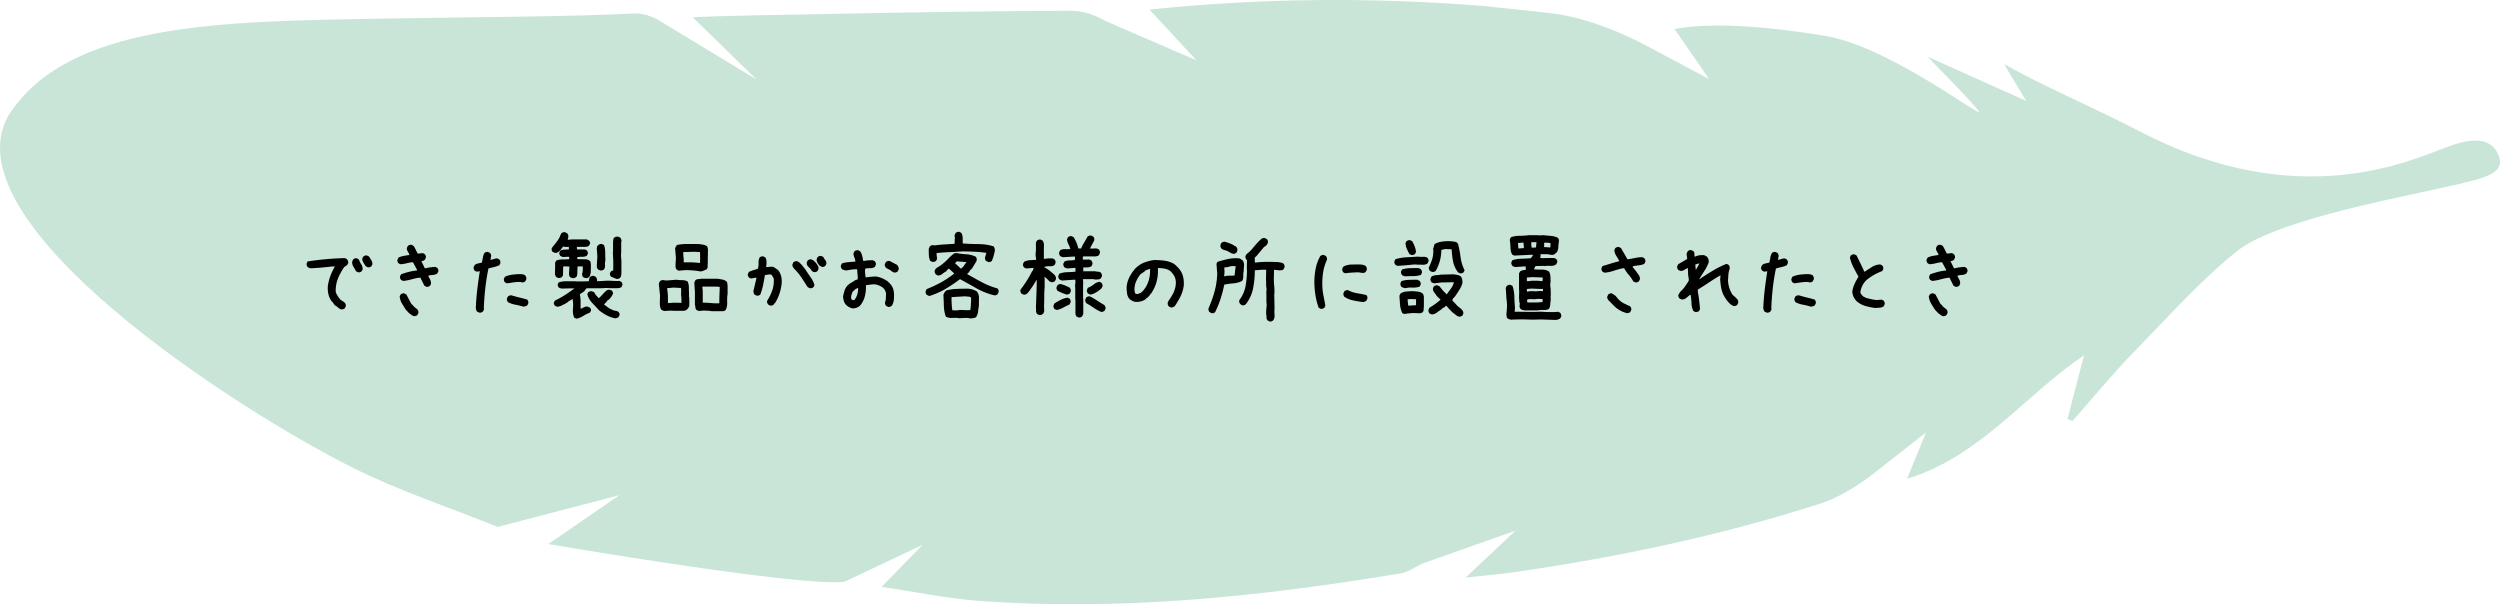 <svg xmlns="http://www.w3.org/2000/svg" id="_レイヤー_2" data-name="レイヤー 2" viewBox="0 0 437 105.63"><defs><style>.cls-2{stroke-width:0}</style></defs><g id="_レイヤー_2-2" data-name="レイヤー 2"><path fill="#a3d3be" stroke-width="0" d="M391.01 43.905c-6.334 5.08-11.945 11.423-17.72 17.328-3.863 3.949-7.377 8.239-11.047 12.376l-.851-.367 2.905-11.142c-10.261 6.885-18.117 17.681-30.948 21.591l3.314-8.096-9.88 7.746c-2.65 1.908-5.576 3.715-8.653 4.704-17.344 5.57-35.122 9.315-53.14 11.929-2.71.393-5.445.617-8.801.989l8.715-8.2-16.228 5.732c-1.272.6-2.545 1.52-3.914 1.746-24.378 4.04-48.871 6.612-73.62 4.796-5.551-.407-11.048-1.571-17.036-2.456l7.15-7.337-13.626 6.44C140.29 102.71 95.84 95.1 95.84 95.1l12.467-8.559L87 92.104c-8.479-3.42-17.233-6.29-25.382-10.37C41.081 71.453-9.325 38.882 1.507 20.135 11.922 3.888 38.885 3.751 66.393 3.263c19.371-.344 32.624-.307 44.295-.91 1.509-.079 3.288.433 4.568 1.255l17.005 10.3-11.152-10.88c5.621-.31 16.495-.441 21.995-.555 14.699-.306 29.4-.533 44.102-.594 2.01-.008 4.247.738 6 1.776l15.926 6.885-8.203-8.871c19.874-2.045 39.123-2.16 58.381-.624l11.648 1.24c7.613.914 14.692 4.475 18.991 6.854l8.798 4.672-6.031-8.738c8.425-1.649 21.99.472 26.982 1.307 12.042 2.5 28.569 15.78 25.97 12.758-2.651-3.082-5.583-5.923-8.728-9.223l17.22 7.72-3.844-6.427c6.679 3.778 16.566 8.02 23.46 11.637 27.808 14.593 47.57 5.199 53.81 2.914 1.814-.664 7.66-3.046 9.27 1.667 1.041 3.332-3.618 3.967-11.978 5.832s-27.535 5.566-33.868 10.647z" opacity=".6"/><path d="M59.737 54.1c-.235-.046-.44-.152-.615-.316s-.37-.305-.58-.422l-.106-.105-.316-.492h-.07c-.305-.399-.516-.833-.633-1.301s-.153-.973-.106-1.512c.094-.61.246-1.195.457-1.758s.469-1.101.774-1.617h-.458c-.632.07-1.26.135-1.88.193s-1.266.1-1.934.123c-.094-.023-.182-.052-.264-.087s-.158-.077-.228-.124c-.07-.093-.123-.193-.158-.298s-.041-.217-.018-.334l.176-.352c1.066-.164 2.144-.296 3.234-.395s2.186-.162 3.287-.185l.352.193c.07.094.129.194.176.3s.058.228.035.368l-.176.352-.387.246-.035.07h-.07c-.445.633-.815 1.307-1.108 2.022s-.427 1.482-.404 2.303c.047.21.129.41.246.597l.352.563h.07l.14.246.704.457v.07h.07c.07.094.123.194.158.299s.041.217.018.334l-.176.352a.522.522 0 0 1-.246.14l-.281.07zm2.847-6.503l-.351-.176c-.14-.281-.293-.551-.457-.809s-.234-.562-.211-.914l.176-.351c.093-.082.193-.141.299-.176s.216-.041.334-.018l.351.194c.094.28.229.556.404.826s.264.568.264.896l-.176.352c-.093.07-.193.123-.299.158s-.216.041-.334.018zm1.706-.88l-.352-.175c-.14-.211-.278-.422-.413-.633s-.202-.451-.202-.72l.193-.352c.094-.07.193-.123.299-.158s.217-.041.334-.018l.351.176c.141.21.276.425.405.641s.193.454.193.712l-.176.352c-.093.07-.193.123-.298.158s-.217.041-.334.018zM74.538 50.128l-.352-.176-.703-1.406h-.211c-.469.07-.932.17-1.389.299s-.931.216-1.424.263l-.351-.176c-.07-.093-.123-.193-.158-.298s-.041-.217-.018-.334l.176-.352c.445-.164.896-.305 1.353-.422s.932-.199 1.424-.246v-.14l-.703-1.301h-.176c-.328.047-.656.111-.984.193s-.668.135-1.02.158l-.351-.175c-.07-.094-.123-.194-.158-.3s-.041-.216-.018-.333l.176-.352c.281-.14.586-.24.914-.299s.656-.111.984-.158v-.07c-.07-.2-.164-.387-.28-.563s-.165-.38-.142-.615l.176-.351c.094-.07.194-.124.3-.159s.216-.04.333-.017l.352.176c.14.21.263.427.369.65s.217.445.334.668l.21.035.704-.088.351.193c.07.094.123.194.159.3s.04.216.017.333l-.176.352c-.093.07-.181.123-.263.158s-.182.053-.3.053v.105l.563 1.16h.141c.258-.07.533-.123.826-.158s.58-.064.861-.088l.352.176c.07.094.123.193.158.299s.041.217.018.334l-.176.351c-.21.141-.451.223-.72.247s-.534.058-.792.105l-.035.176c.117.187.223.38.317.58s.14.428.14.685l-.176.352c-.093.07-.193.123-.298.158s-.217.041-.334.018zm-2.11 5.15c-.164-.023-.322-.094-.474-.21s-.3-.223-.44-.317l-.562-.598c-.235-.351-.463-.718-.686-1.098s-.357-.794-.404-1.24l.176-.351c.093-.07.193-.123.298-.158s.217-.041.334-.018l.352.176.914 1.722h.07l.282.334.14.141.528.422c.07.094.123.193.158.299s.04.217.017.334l-.175.351a.522.522 0 0 1-.247.14l-.28.071zM83.766 54.645l-.369-.175c-.094-.118-.158-.258-.193-.422s-.041-.328-.018-.492c.047-1.043.132-2.069.255-3.077s.267-2.027.43-3.058h-.07l-.474.07-.352-.176c-.07-.093-.123-.193-.158-.299s-.041-.216-.018-.334l.176-.351c.164-.14.36-.234.589-.281s.448-.094.66-.14c.07-.282.128-.57.175-.862s.14-.569.281-.826c.094-.07.194-.123.299-.159s.217-.04.334-.017l.352.176c.07.093.123.193.158.298s.04.217.017.334l-.105.563h.105c.188-.047.37-.1.545-.158s.358-.088.545-.088l.352.176c.07.093.123.193.158.298s.041.229.018.37l-.176.351c-.305.14-.615.246-.932.316s-.639.153-.967.247c-.234 1.125-.416 2.255-.545 3.392s-.216 2.285-.263 3.445l.035.317-.211.387c-.094.07-.193.123-.299.158s-.217.04-.334.017zm4.852-5.115l-.352-.176c-.07-.093-.123-.193-.158-.298s-.041-.217-.018-.334l.176-.352c.422-.188.879-.31 1.371-.37s.996-.087 1.512-.087c.117.023.228.047.334.07s.205.07.299.14c.093.095.158.2.193.317s.041.246.018.387l-.176.352c-.094.07-.193.123-.299.158s-.217.04-.334.017a.698.698 0 0 0-.316-.07h-.352c-.328.023-.644.059-.95.106s-.62.093-.948.14zm2.812 4.06c-.445-.14-.896-.251-1.353-.333s-.885-.229-1.284-.44c-.07-.105-.123-.21-.158-.316s-.04-.217-.017-.334l.175-.352c.094-.07.194-.123.3-.158s.228-.04.368-.017c.446.14.897.263 1.354.369s.908.228 1.353.369c.07.094.124.196.159.307s.04.226.017.343l-.176.352c-.093.07-.205.123-.334.158s-.263.053-.404.053zM97.565 48.58l-.352-.157c-.035-.07-.073-.144-.114-.22s-.073-.161-.097-.255l.036-1.283v-.774l.193-.334c.316-.14.677-.21 1.081-.21s.8-.012 1.187-.036v-.105l-.018-.316h-.44l-.615.052a1.427 1.427 0 0 1-.246-.096l-.228-.115c-.082-.105-.138-.208-.167-.307s-.033-.197-.01-.29l.194-.334c.223-.106.463-.161.72-.167s.51-.02.757-.044v-.14l-.018-.282c-.176 0-.348-.003-.518-.009s-.331-.026-.484-.061l-.527.703-.299.246c-.094.058-.193.102-.299.132s-.222.032-.351.008l-.352-.158c-.07-.082-.12-.176-.15-.281s-.031-.229-.008-.37l.334-.439c.14-.164.281-.337.422-.518s.275-.372.404-.571c.117-.165.211-.343.281-.537s.159-.378.264-.553c.094-.07.196-.12.308-.15s.225-.032.342-.009l.37.194c.058.082.108.179.149.29s.05.231.026.36l-.105.457h.158l.65-.052h2.532l.386.21c.07.094.123.188.159.282s.04.193.017.299l-.21.334c-.118.082-.241.131-.37.149s-.27.026-.422.026h-1.283l-.018.211.036.246h1.353l.37.159c.058.105.105.208.14.307s.04.202.017.308l-.193.334c-.246.129-.513.187-.8.176s-.56.005-.817.052l-.053.176.035.176 1.512.035a1.264 1.264 0 0 1 .633.246c.117.106.179.229.184.37s.021.286.044.439l-.035 1.3c-.035.118-.07.25-.105.396s-.112.272-.229.378c-.093.07-.193.117-.299.14s-.216.024-.334 0l-.369-.158c-.058-.07-.1-.155-.123-.255s-.047-.196-.07-.29c.082-.187.126-.395.132-.624s.014-.46.026-.694l-.931-.018-.053 1.39c-.024.093-.047.19-.07.29s-.083.172-.176.219c-.094.07-.194.12-.3.15s-.222.026-.35-.01l-.37-.158a1.01 1.01 0 0 1-.176-.633l.07-1.212-.72-.036-.387.036v.07l.018.035-.035 1.424-.194.316c-.093.059-.196.103-.307.132s-.226.032-.343.009zm3.305 7.12c-.106-.012-.2-.035-.282-.07s-.158-.076-.228-.123c-.188-.48-.255-1-.202-1.556s.032-1.104-.062-1.644h-.088l-.756.458v.07l-.351.158v.07c-.258.106-.507.223-.747.352s-.501.193-.782.193l-.37-.158c-.07-.094-.123-.187-.158-.281s-.04-.194-.017-.299l.175-.334c.61-.281 1.199-.606 1.767-.976s1.116-.753 1.644-1.15h-.932l-1.283.034c-.094-.023-.185-.047-.273-.07s-.167-.059-.237-.106c-.07-.093-.126-.187-.167-.28s-.05-.2-.026-.317l.175-.317c.387-.129.859-.193 1.415-.193h1.521l.035.035 1.881-.017.404-.036c.035-.128.059-.257.07-.386s.065-.246.159-.352c.094-.07.193-.123.299-.158s.222-.041.351-.018l.352.176c.093.106.152.223.176.352s.035.258.035.386h.404l1.477-.087 1.652.07.351-.035.352.175c.07.083.126.17.167.264s.044.205.009.334l-.158.334c-.211.117-.457.176-.739.176h-1.037l-.826-.035-1.195.052h-2.18l-.176.036-.369.51-.72.474v.123c.07.422.105.826.105 1.213v1.195h.123c.164-.082.337-.167.518-.255s.378-.12.59-.096l.386.175c.07.07.126.153.167.247s.05.193.026.298l-.175.334c-.399.153-.774.337-1.125.554s-.727.384-1.125.501zm6.714-.053c-.539-.093-1.045-.266-1.52-.518s-.923-.548-1.345-.888c-.386-.422-.79-.855-1.213-1.3s-.703-.95-.843-1.512l.158-.334c.094-.07.196-.123.307-.159s.226-.04.343-.017l.37.14.35.598h.071l.352.44h.105l.44-.44.562-.615.229-.193c.082-.083.175-.138.281-.167s.217-.039.334-.027l.387.14c.07.095.126.191.167.29s.05.197.026.29l-.264.475-.369.457-.316.194-.123.21-.492.493.21.176.387.281c.13.117.267.211.413.281s.296.147.449.229c.164.07.34.12.527.15s.357.09.51.184c.082.082.143.164.184.246s.05.193.027.334l-.159.334c-.082.07-.172.12-.272.15l-.273.078zm-2.548-8.35c-.094-.023-.182-.052-.264-.087s-.158-.076-.229-.123c-.082-.082-.134-.164-.158-.246s-.047-.182-.07-.3l.105-1.722-.105-1.424c.023-.105.047-.205.07-.298s.088-.182.194-.264c.093-.07.193-.123.298-.158s.223-.041.352-.018l.352.176c.14.398.21.829.21 1.292s.012.923.036 1.38c-.07.27-.094.548-.07.835s-.036.536-.176.747c-.07.07-.153.117-.247.14s-.193.047-.298.07zm2.69 1.442l-.915-.369c-.07-.094-.126-.19-.167-.29s-.05-.214-.026-.343l.193-.316.352-.158.035-.036v-1.6l-.07-1.581.035-.035v-1.793c.023-.118.04-.24.052-.37s.07-.24.176-.333c.106-.06.211-.103.317-.132s.216-.033.334-.01l.369.142c.07.093.123.19.158.29s.064.213.088.342l-.07.159v1.775l-.036.65.07.844v2.285c-.023.14-.046.273-.07.396s-.082.231-.176.325c-.093.07-.196.12-.307.15s-.226.032-.343.008zM116.075 54.364l-.457-.21c-.14-.188-.223-.402-.246-.642s-.036-.478-.036-.712l.036-1.125-.211-2.04c.023-.093.052-.181.088-.263s.076-.158.123-.229c.093-.07.193-.123.298-.158s.217-.04.334-.017l.44.07 1.793-.14c.328.046.668.07 1.02.07s.667.082.949.246c.14.328.21.691.21 1.09s.012.785.036 1.16l-.035.281.07.316v1.424l-.176.352-.246.281a.522.522 0 0 1-.246.14l-.281.071h-1.723l-.563-.035-1.177.07zm3.04-1.424v-.738l-.07-.809.036-.492-.036-.562-1.3-.07-1.125.105v.14c.07.376.111.762.123 1.16s.017.798.017 1.196l-.035.105h.106l1.02-.07 1.265.035zm3.235-5.502c-.387-.082-.788-.137-1.204-.167s-.835-.05-1.257-.061l-1.283.105-.334-.193c-.094-.117-.15-.246-.167-.387s-.026-.293-.026-.457l.07-1.16-.14-1.758.298-.527c.598-.129 1.222-.19 1.872-.185s1.292.01 1.925.01c.258.023.513.058.765.105s.483.128.694.246c.07.093.114.187.132.28l.061.317-.035 1.653v.808l-.035.246.018.422-.176.352c-.188.07-.378.15-.571.237s-.396.126-.607.114zm.018-1.476l.017-.598-.017-1.3-.967-.053-1.969.052v.264c.012.258.032.513.062.765s.032.507.008.764h1.495l1.37.106zm2.056 8.437c-.257-.047-.515-.076-.773-.088s-.527-.017-.809-.017l-.633.07c-.093-.023-.181-.053-.263-.088s-.158-.076-.229-.123c-.093-.117-.146-.258-.158-.422s-.04-.322-.088-.474v-2.25l-.105-1.547a1.488 1.488 0 0 1 .21-.492c.141-.118.3-.176.475-.176s.346-.024.51-.07h2.9l.791.14c.27.047.51.153.721.317.094.093.147.205.158.334s.03.252.053.369v1.476c-.07.469-.094.964-.07 1.486s-.07.981-.281 1.38l-.352.175h-2.057zm1.319-1.388v-.985l.07-1.863-.51-.07h-2.531v.07l.07.738v2.004c.492 0 .973.024 1.442.07s.955.06 1.459.036zM134.62 53.415l-.352-.193c-.07-.094-.123-.194-.158-.3s-.041-.216-.018-.333c.375-.586.674-1.196.897-1.828s.31-1.325.263-2.075l-.316-.562c-.07-.07-.152-.117-.246-.14s-.2-.024-.316 0l-.668.105c-.094.586-.2 1.166-.317 1.74s-.281 1.13-.492 1.67c-.094.07-.196.123-.308.158s-.225.041-.342.018l-.352-.176c-.07-.07-.117-.158-.14-.264s-.047-.205-.07-.299l.562-2.39h-.141l-.844.14-.351-.175c-.07-.094-.123-.194-.159-.3s-.04-.216-.017-.333l.176-.352c.257-.117.521-.217.79-.299s.534-.17.792-.263c.082-.328.117-.668.105-1.02s.053-.668.194-.949c.093-.07.193-.123.298-.158s.217-.041.334-.018l.352.176c.117.164.182.346.193.545s.018.404.018.615l-.07.527h.07l1.02-.07c.163.047.322.123.474.229s.299.205.44.299l.175.175c.235.328.393.692.475 1.09s.1.82.053 1.266c-.07.586-.2 1.154-.387 1.705s-.434 1.072-.738 1.564h-.07l-.106.211c-.094.106-.2.182-.317.229s-.246.058-.386.035zm6.943-3.041l-.37-.176-1.054-1.617a9.387 9.387 0 0 0-1.23-1.512c-.117-.117-.217-.246-.3-.387s-.11-.304-.087-.492l.176-.351c.094-.07.193-.123.299-.158s.216-.041.334-.018l.351.176.14.14.177.176.14.14.668.845c.281.445.577.884.888 1.318s.536.896.677 1.389l-.176.351c-.094.07-.194.123-.299.158s-.217.041-.334.018zm.703-2.813l-.351-.175c-.094-.211-.232-.399-.414-.563s-.33-.34-.448-.527l-.035-.422.176-.352c.094-.07.196-.123.307-.158s.226-.04.343-.017l.352.175.457.457c.117.164.222.328.316.493s.13.351.106.562l-.176.352c-.094.07-.193.123-.299.158s-.217.04-.334.017zm1.371-.914l-.422-.246c-.117-.164-.228-.334-.334-.51s-.146-.38-.123-.615l.176-.351c.094-.07.193-.123.299-.159s.217-.04.334-.017l.351.176c.094.187.211.375.352.562s.2.399.176.633l-.176.352c-.094.07-.193.123-.299.158s-.217.04-.334.017zM149.016 53.907c-.21-.047-.416-.126-.615-.237s-.381-.25-.545-.413c-.164-.188-.281-.405-.352-.65s-.117-.499-.14-.757c.07-.351.152-.685.246-1.001s.258-.616.492-.897c.211-.21.44-.387.686-.527s.486-.293.72-.457l.422-.141v-.457l-.105-1.3h-.211a5.34 5.34 0 0 0-.88.07l-.843.14c-.117-.023-.24-.053-.369-.088s-.246-.088-.352-.158c-.07-.094-.123-.193-.158-.299s-.04-.217-.017-.334l.175-.351c.364-.118.745-.194 1.143-.229s.797-.064 1.195-.088v-.105c-.023-.235-.082-.454-.175-.66s-.141-.436-.141-.694l.176-.351c.093-.07.193-.123.299-.158s.216-.041.333-.018l.352.176c.164.234.281.495.352.782s.129.583.175.888h.282c.21-.047.44-.077.685-.088s.487-.018.72-.018l.352.176c.07.094.124.193.159.299s.04.217.017.334l-.176.351c-.234.164-.503.24-.808.229s-.598.017-.879.088l-.035.492.105 1.02h.176a10.368 10.368 0 0 1 1.723-.141c.351.07.691.176 1.02.316s.644.317.948.528l.422.421c.282.305.472.65.572 1.038s.137.802.114 1.248c0 .28-.026.55-.08.808s-.149.504-.29.738c-.093.07-.193.13-.298.176s-.229.059-.37.035l-.35-.175c-.071-.094-.124-.194-.159-.3s-.041-.228-.018-.368c.094-.211.141-.44.141-.686s.012-.486.035-.72c-.023-.235-.088-.452-.193-.651s-.264-.38-.475-.545c-.258-.164-.527-.293-.808-.387s-.586-.129-.914-.105l-1.125.14c.023.657-.036 1.278-.176 1.864s-.399 1.125-.774 1.617l-.175.176c-.188.14-.381.243-.58.307s-.417.097-.65.097zm.352-1.494c.234-.305.398-.627.492-.967s.14-.709.14-1.107h-.07l-.527.281v.07l-.246.211h-.07c-.094.188-.17.381-.23.58s-.087.405-.087.616l.105.28.387.106.106-.07zm6.908-4.781l-.37-.176c-.14-.14-.31-.258-.509-.352s-.38-.199-.545-.316c-.07-.094-.123-.193-.158-.299s-.041-.217-.018-.334l.176-.351c.094-.07.193-.123.299-.159s.228-.04.369-.017l1.283.668c.094.117.17.24.229.369s.076.275.052.44l-.175.35c-.094.071-.194.124-.3.16s-.216.04-.333.017zM162.446 51.745l-.246-.105a1.417 1.417 0 0 1-.229-.124c-.07-.093-.123-.193-.158-.298s-.035-.217 0-.334l.176-.352c.879-.351 1.699-.735 2.46-1.151s1.536-.929 2.321-1.538v-.07l-.896-.827-.352.281-.07.176c-.258.13-.501.287-.73.475s-.495.281-.8.281l-.351-.21c-.07-.095-.123-.194-.158-.3s-.041-.228-.018-.369l.193-.351.967-.616.035-.052c.41-.305.788-.642 1.134-1.011s.712-.7 1.099-.993l.422-.018c.55.106 1.116.176 1.696.211s1.116.176 1.608.422c.094.094.15.205.167.334s.015.264-.008.404l-.756 1.248-.264.317h-.07l-.246.404-.334.316c.925.528 1.798 1.011 2.619 1.45s1.728.8 2.724 1.082c.07.093.123.193.159.298s.035.229 0 .37l-.176.351c-.094.07-.194.12-.3.15s-.216.032-.333.008c-1.102-.28-2.106-.68-3.015-1.195s-1.878-1.055-2.909-1.617c-.855.644-1.705 1.216-2.549 1.714s-1.78.91-2.812 1.239zm.633-5.941c-.094-.024-.182-.056-.264-.097s-.158-.085-.229-.132c-.128-.305-.202-.633-.22-.984s-.026-.71-.026-1.073c.035-.093.07-.181.106-.263s.076-.158.123-.229c.094-.07.193-.12.299-.15s.216-.031.334-.008l.158.035c.562-.082 1.14-.14 1.731-.176l1.767-.105.053-1.055-.07-.386c.034-.094.07-.18.105-.255s.076-.15.123-.22c.094-.07.193-.123.299-.158s.216-.041.334-.018l.351.194c.14.257.214.544.22.86s.009.64.009.968c.914.07 1.834.108 2.76.114s1.798.138 2.619.395a1.012 1.012 0 0 1 .229.826c-.06.282-.133.578-.22.888s-.191.595-.308.853c-.094.07-.194.123-.299.158s-.217.035-.334 0l-.37-.176c-.07-.07-.116-.158-.14-.263s-.04-.206-.052-.3l.246-.843c-.692-.105-1.377-.173-2.057-.202s-1.371-.05-2.074-.062c-.762.059-1.524.103-2.285.132s-1.518.085-2.268.167l-.018.176.088.844-.175.351c-.07.059-.156.1-.255.123l-.29.07zm2.918 9.773c-.118-.047-.235-.082-.352-.105s-.223-.07-.316-.141c-.211-.586-.326-1.207-.343-1.863s-.044-1.313-.08-1.97l.264-.491.264-.246c.586-.153 1.198-.24 1.837-.264s1.28-.035 1.925-.035c.281.012.55.058.808.14s.504.194.739.334c.27.34.398.742.386 1.205s-.017.881-.017 1.256c-.047.34-.094.689-.14 1.046s-.159.677-.335.958c-.14.117-.293.185-.457.202s-.328.038-.492.062l-.773-.106-1.196.07-.457-.07-1.265.018zm3.603-1.336l.018-.105c.047-.329.079-.636.096-.923s.033-.607.044-.958l-.07-.317c-.152-.047-.322-.079-.51-.096s-.375-.033-.562-.044l-2.285.14v.633c.011.317.026.604.044.861s.05.528.096.81l.774.017.632-.088 1.002.053.633-.018.088.035zm-1.617-7.312c.234-.141.416-.317.545-.528s.27-.404.422-.58l-1.705-.14-.211.228-.123.14h.07l.598.546.369.369.035-.035zM181.641 55.067l-.351-.176c-.07-.093-.123-.193-.159-.298s-.04-.229-.017-.37l-.035-.562.035-.773.07-1.97c.023-.644.035-1.294.035-1.95h-.07c-.188.351-.393.691-.615 1.02s-.451.655-.686.984l-.316.351c-.094.07-.194.123-.3.158s-.216.041-.333.018l-.352-.176c-.07-.094-.123-.193-.158-.299s-.04-.228-.017-.369c.398-.515.767-1.043 1.107-1.582s.65-1.09.932-1.652l.105-.07.176-.528h-.07l-1.266.106-.352-.176c-.07-.094-.123-.194-.158-.299s-.04-.217-.017-.334l.175-.352c.305-.164.64-.257 1.002-.28l1.108-.071v-.14l-.106-.774.07-.686v-1.406l.176-.352c.094-.07.197-.123.308-.158s.226-.04.343-.017l.351.175c.164.258.24.551.229.88s-.018.644-.018.949v1.283l.035.07h.247c.187-.047.386-.07.597-.07h.633l.352.176c.07.093.123.193.158.298s.04.217.017.334l-.175.352c-.235.164-.51.234-.827.21s-.615.013-.896.106l-.035.141c.14.023.275.082.404.176s.252.176.37.246l.878.738.14.14c.071.094.13.2.177.317s.058.246.035.387l-.176.351c-.094.07-.193.123-.299.159s-.228.04-.37.017l-.35-.176c-.094-.14-.206-.263-.335-.369s-.252-.217-.369-.334h-.105v.176l.035.035v1.512c-.047.539-.07 1.084-.07 1.635s-.012 1.113-.036 1.687l.036.88c-.024.093-.053.18-.088.263s-.076.158-.123.228c-.094.07-.194.13-.3.176s-.234.059-.386.035zm3.041-.879l-.351-.175c-.07-.094-.123-.194-.159-.3s-.04-.216-.017-.333l.176-.352c.351-.222.714-.428 1.09-.615s.773-.316 1.195-.387l.351.176c.07.094.123.193.158.299s.042.217.018.334l-.21.404c-.376.164-.745.346-1.108.545s-.744.334-1.143.404zm1.793-2.69c-.281-.093-.557-.192-.826-.298s-.533-.228-.791-.37c-.07-.093-.123-.192-.158-.298s-.041-.217-.018-.334l.176-.351c.094-.07.193-.123.299-.159s.217-.04.334-.017c.258.07.51.158.756.263s.486.217.72.334c.07.094.13.194.176.3s.059.228.035.368l-.176.352a.522.522 0 0 1-.246.14l-.28.07zm2.04 3.991l-.352-.176-.176-.351v-2.62l-.035-.035v-2.109l-.035-.21.07-.774-.035-.317h-.246l-2.04.141c-.093-.023-.181-.053-.263-.088s-.158-.076-.229-.123c-.07-.094-.123-.193-.158-.299s-.04-.217-.017-.334l.175-.351c.422-.164.88-.252 1.371-.264s.973-.041 1.442-.088v-.668h-.07l-1.372.106c-.093-.024-.181-.053-.263-.088s-.158-.076-.229-.123c-.07-.094-.123-.194-.158-.3s-.041-.216-.018-.333l.176-.352c.258-.14.551-.21.88-.21s.644-.024.948-.071l.036-.598h-.352l-1.758.106c-.094-.024-.182-.053-.264-.088s-.158-.076-.228-.123c-.07-.094-.123-.193-.158-.299s-.041-.217-.018-.334l.176-.369c.258-.14.539-.205.844-.193s.61.005.914-.018v-.105c-.094-.282-.205-.545-.334-.791s-.205-.522-.229-.827l.176-.351c.094-.07.193-.123.299-.158s.217-.041.334-.018l.351.176c.188.304.352.62.493.949s.246.668.316 1.02h.492c.188-.422.37-.774.545-1.055s.37-.621.58-1.02c.094-.07.196-.123.308-.158s.225-.04.343-.017l.351.175c.07.094.123.194.158.3s.041.228.018.368l-.756 1.407c.27.023.545.023.826 0s.528.035.739.175c.07.094.123.197.158.308s.04.226.017.343l-.175.351a.522.522 0 0 1-.247.14l-.28.071h-2.198c-.07.07-.1.158-.088.264s.018.205.018.299h.562l.527-.035.37.175c.07.094.128.194.175.3s.059.228.036.368l-.176.352c-.2.117-.422.182-.668.193s-.498.018-.756.018v.668h2.092c.164.047.334.07.51.07s.333.059.474.176c.07.094.123.193.158.299s.041.216.018.334l-.176.351c-.14.117-.305.182-.492.194s-.375.017-.563.017l-.21-.07h-1.846v.281l.035.598-.035.035v2.46l.035.036v2.69l-.211.421c-.094.07-.193.123-.299.159s-.217.04-.334.017zm4.025-.95c-.47-.187-.915-.427-1.336-.72s-.862-.568-1.319-.826c-.07-.105-.123-.21-.158-.316s-.041-.217-.018-.334l.176-.352c.094-.07.194-.123.3-.158s.216-.041.333-.018c.434.211.856.454 1.266.73s.826.53 1.248.764c.07.094.129.194.176.3s.058.228.035.368l-.176.352a.522.522 0 0 1-.246.14l-.281.07zm-1.864-3.04a1.406 1.406 0 0 1-.51-.21c-.07-.095-.123-.194-.158-.3s-.04-.217-.017-.334l.176-.351c.363-.141.697-.334 1.001-.58s.645-.405 1.02-.475l.352.176c.07.093.123.193.158.299s.04.216.017.333l-.175.352c-.282.258-.575.48-.88.668s-.632.328-.984.422zM204.65 53.731l-.35-.175c-.071-.094-.124-.197-.159-.308s-.04-.237-.017-.378l.175-.352c.164-.21.317-.439.457-.685s.282-.498.422-.756c.117-.305.211-.61.281-.914s.094-.633.07-.984-.116-.668-.28-.95-.375-.55-.633-.808c-.305-.235-.645-.387-1.02-.457s-.773-.106-1.195-.106c.047.844-.03 1.635-.229 2.373s-.521 1.436-.966 2.092h-.07l-.106.211-.281.316-.211.211-.211.106v.07c-.258.211-.551.358-.88.44s-.667.111-1.019.088c-.187-.047-.363-.112-.527-.194s-.317-.181-.457-.299c-.235-.28-.378-.603-.43-.966s-.08-.733-.08-1.108c.047-.61.202-1.178.466-1.705s.595-1.025.993-1.494c.469-.492.996-.856 1.582-1.09s1.195-.387 1.828-.457c.61 0 1.207.041 1.793.123s1.125.264 1.617.545l.422.352v.07h.07l.352.387c.363.421.61.884.738 1.388s.17 1.05.123 1.635c-.093.656-.278 1.266-.553 1.828s-.6 1.12-.976 1.67l-.105.106c-.094.07-.194.123-.3.158s-.216.04-.333.017zm-5.237-2.549c.21-.164.398-.351.562-.562s.305-.422.422-.633c.234-.445.404-.914.51-1.406s.146-1.008.123-1.547h-.14c-.141.047-.276.094-.405.14s-.252.106-.37.176v.07l-.773.528c-.328.422-.592.873-.79 1.354s-.276 1.002-.23 1.564l.106.422c.07.047.14.076.211.088s.153.017.246.017l.528-.21zM211.752 54.733l-.351-.193c-.059-.094-.106-.193-.14-.299s-.036-.228 0-.369c.433-.984.787-1.983 1.063-2.997s.425-2.071.448-3.173c-.035-.258-.059-.521-.07-.791s-.035-.533-.07-.791l.193-.352c.586-.187 1.186-.348 1.801-.483s1.251-.179 1.908-.132c.14.024.263.073.369.15s.21.149.316.22c.188.269.267.568.238.896s-.05.656-.062.984c-.059.281-.082.58-.07.897s-.059.586-.211.808c-.48.246-.985.387-1.512.422s-1.06.111-1.6.229c-.175.855-.392 1.684-.65 2.487s-.58 1.585-.967 2.347c-.093.058-.193.105-.299.14s-.216.035-.334 0zm3.868-10.353l-.545-.176-.018-.088-.07.018c-.211-.153-.434-.264-.668-.334s-.469-.153-.703-.246c-.082-.082-.153-.173-.211-.273s-.088-.208-.088-.325l.105-.387c.07-.094.156-.167.255-.22s.226-.084.378-.096c.27.07.54.155.809.255s.539.22.808.36v.07l.317.106c.094.082.167.173.22.272s.084.22.096.36l-.105.405c-.082.082-.17.152-.264.21s-.2.089-.316.089zm.193 3.78l.088-.897.105-.721-.351-.035c-.281-.012-.545.023-.791.105s-.516.123-.809.123l-.053.211c.036.211.047.43.036.66s-.03.46-.053.694h.07c.27-.082.56-.12.87-.115s.607-.003.888-.026zm6.1 8.032L221.56 56c-.07-.094-.123-.2-.158-.317s-.035-.246 0-.386c-.07-.246-.094-.551-.07-.914s.052-.739.087-1.125c-.046-.352-.064-.71-.052-1.073s.006-.72-.018-1.072l.053-.597c-.059-.258-.085-.534-.08-.827s-.002-.586-.026-.879l.036-1.652-.633-.017-1.354.105c0 1.055-.1 2.095-.299 3.12s-.62 1.96-1.265 2.804c-.106.082-.211.14-.317.176s-.216.04-.334.017l-.334-.21c-.07-.095-.123-.194-.158-.3s-.04-.228-.017-.369c.586-.785.958-1.634 1.116-2.549s.237-1.863.237-2.847l-.035-.035.035-1.582-.088-.07c-.07-.106-.123-.212-.158-.317s-.041-.217-.018-.334l.194-.334c.422-.316.797-.68 1.125-1.09s.674-.803 1.037-1.178l.387-.369c.105-.07.21-.123.316-.158s.217-.035.334 0l.352.176c.07.094.123.193.158.299s.035.216 0 .334c-.047.14-.112.263-.194.369s-.187.205-.316.299l-.105.017-1.319 1.582-.351.334v.176l.017.668.176.017c.633-.082 1.274-.123 1.925-.123s1.31.012 1.977.036c.164.046.328.079.493.096s.316.085.457.202c.07.094.12.194.149.3s.032.216.009.333l-.194.352c-.093.094-.21.143-.351.15s-.281.008-.422.008l-.861-.088-.036 1.547c0 .434.021.855.062 1.266s.056.826.044 1.248l-.035.28.053 2.444c-.036.375-.036.73 0 1.064s-.036.659-.211.975c-.094.07-.194.13-.3.176s-.228.059-.368.035zM230.86 53.977l-.352-.175c-.258-.715-.448-1.453-.571-2.215s-.185-1.541-.185-2.338.08-1.576.238-2.338.425-1.482.8-2.162c.093-.07.193-.123.298-.158s.217-.041.334-.018l.352.176c.07.094.123.193.158.299s.041.228.018.369c-.328.703-.551 1.435-.668 2.197s-.164 1.553-.14 2.373c.023.61.093 1.19.21 1.74s.223 1.125.316 1.723l-.175.352c-.094.07-.194.123-.3.158s-.216.04-.333.017zm4.289-6.205l-.352-.175c-.07-.106-.12-.211-.15-.317s-.031-.223-.008-.351l.194-.334c.421-.223.893-.34 1.415-.352s1.04-.018 1.555-.018c.164.024.328.05.492.08s.317.102.457.22c.07.105.12.21.15.316s.032.222.009.351l-.194.334c-.093.094-.205.15-.334.167s-.263.015-.404-.009l-.527-.087c-.375.011-.76.029-1.152.052s-.776.065-1.151.123zm3.129 5.028c-.586-.07-1.16-.164-1.723-.282s-1.078-.328-1.547-.632c-.07-.094-.123-.194-.158-.3s-.04-.216-.017-.333l.175-.352c.094-.07.194-.123.3-.158s.216-.041.333-.018c.492.258 1.014.434 1.565.528s1.095.199 1.634.316c.07.094.123.194.159.299s.04.217.017.334l-.176.352c-.07.07-.158.123-.263.158s-.205.064-.3.088zM244.272 46.472l-.352-.176c-.07-.094-.123-.194-.158-.299s-.04-.217-.017-.334l.175-.352c.61-.187 1.251-.298 1.925-.334s1.34-.076 1.995-.123c.282.047.575.059.88.036s.573.035.808.175c.07.094.123.194.158.3s.041.216.018.333l-.176.352c-.235.164-.504.24-.809.228s-.61-.017-.914-.017l-.562-.036-1.486.141c-.498.047-.993.082-1.485.106zm1.195 8.42l-.351-.176c-.211-.446-.34-.935-.387-1.468s-.082-1.058-.105-1.573l.175-.352c.305-.21.654-.334 1.046-.369s.788-.053 1.187-.053c.304.024.603.053.896.088s.545.147.756.334c.07.07.117.152.14.246l.071.281v1.74c-.023.165-.035.335-.035.51s-.059.334-.176.475c-.094.07-.193.123-.299.158s-.228.041-.369.018l-1.055-.035c-.234.023-.483.047-.747.07s-.512.059-.747.105zm.176-4.518c-.117-.024-.234-.053-.351-.088s-.223-.088-.317-.158c-.07-.094-.123-.194-.158-.299s-.041-.217-.018-.334l.176-.352c.422-.14.87-.216 1.345-.228s.946-.018 1.415-.018l.422.211c.07.094.123.194.158.3s.041.216.018.333l-.176.352c-.375.14-.785.199-1.23.175s-.874.012-1.284.106zm-.07-2.074c-.094-.024-.182-.053-.264-.088s-.158-.076-.228-.123c-.07-.094-.123-.194-.159-.3s-.04-.216-.017-.333l.176-.352c.445-.14.917-.216 1.415-.228s.993-.018 1.485-.018l.387.211c.07.094.123.194.158.299s.04.217.017.334l-.175.352c-.422.14-.873.21-1.354.21s-.96.012-1.441.036zm1.142-3.727l-.351-.176c-.164-.293-.314-.591-.448-.896s-.214-.633-.238-.985l.176-.351c.105-.07.21-.123.316-.158s.217-.041.334-.018l.352.176c.164.281.305.58.422.896s.2.64.246.967l-.176.37c-.094.07-.193.122-.299.158s-.216.04-.334.017zm.809 8.772v-1.038l-1.09-.035-.387.07v.071l.106 1.002h.387l.984-.07zm7.47 2.004c-.199-.07-.383-.18-.553-.326s-.337-.272-.501-.378l-.14-.14-.546-.563-.421-.474h-.106l-.158.175-.563.334.018.07c-.281.165-.56.355-.835.572s-.589.331-.94.343l-.37-.176c-.07-.094-.123-.193-.158-.299s-.04-.217-.017-.334l.158-.351c.351-.211.694-.437 1.028-.677s.642-.49.923-.747l-.65-.615c-.141-.223-.29-.434-.449-.633s-.237-.44-.237-.72l.158-.353c.094-.07.194-.123.3-.158s.216-.04.333-.017l.352.158.175.21.44.546.14.14.422.422v.07h.106c.246-.34.49-.673.73-1.001s.412-.686.518-1.073l-.176-.017-2.021.035-1.213.158c-.094-.023-.185-.05-.273-.079s-.167-.067-.237-.114c-.07-.094-.123-.194-.158-.299s-.041-.217-.018-.334l.158-.352c.258-.152.54-.237.844-.254s.598-.05.879-.097l2.092-.053c.21.024.43.056.659.097s.437.12.624.237c.152.164.246.352.281.563s.047.433.035.668c-.117.398-.293.782-.527 1.15s-.475.736-.72 1.1l-.282.316-.07.018-.194.457h.07l.282.298.106.106v.07h.07l.228.264.141.14.105.106.51.404c.13.117.24.246.334.387s.13.305.106.492l-.159.352c-.093.058-.193.105-.298.14s-.217.047-.334.036zm.212-7.577l-.352-.175c-.457-.633-.744-1.272-.861-1.916s-.2-1.348-.246-2.11l-1.125-.035-.668.14c-.024.715-.112 1.354-.264 1.917s-.393 1.148-.72 1.757c-.095.07-.194.124-.3.159s-.228.04-.369.017l-.351-.176c-.07-.093-.123-.193-.158-.298s-.042-.217-.018-.334c.234-.493.422-.955.562-1.389s.211-.95.211-1.547l-.035-.351c.07-.118.117-.252.14-.405s.083-.287.177-.404c.421-.211.867-.346 1.336-.404s.949-.077 1.441-.053c.21.023.41.047.598.07s.369.094.545.211v.07l.105.07c.21.821.363 1.615.457 2.383s.328 1.526.703 2.276l-.176.352c-.093.07-.193.123-.298.158s-.217.04-.334.017zM271.993 55.929l-2.602-.088-1.476.035-1.881-.053-1.617.035-.211.035c-.118-.023-.235-.05-.352-.079s-.229-.079-.334-.15c-.094-.116-.15-.245-.167-.386s-.026-.293-.026-.457c.035-.293.061-.592.079-.896s.02-.627.009-.967c-.059-.434-.1-.873-.123-1.318s-.053-.88-.088-1.301l.175-.352c.106-.07.211-.126.317-.167s.217-.05.334-.026l.351.176c.2.574.308 1.19.326 1.845s.055 1.313.114 1.97l-.053.702 3.252.035 1.441-.035c.329.035.75.056 1.266.062s.95.003 1.3-.01l.317-.052.37.176c.07.094.122.19.158.29s.046.22.035.36l-.176.352c-.117.07-.234.126-.352.167s-.246.073-.386.097zm-5.485-1.67c-.117-.024-.24-.053-.369-.088s-.24-.088-.334-.158c-.07-.094-.123-.194-.158-.3s-.041-.216-.018-.333l.036-.352c-.07-.152-.106-.31-.106-.474s-.012-.329-.035-.493l.035-1.3-.035-.036v-2.918l.176-.351c.14-.094.299-.164.474-.211s.358-.07.545-.07v-.106l-.035-.316.035-.176h-.386l-1.477.105c-.094-.023-.182-.052-.264-.087s-.158-.077-.228-.123c-.07-.094-.123-.194-.158-.3s-.041-.216-.018-.333l.176-.352c.492-.164 1.02-.252 1.582-.263s1.113-.042 1.652-.088c.07-.118.14-.211.211-.282s.117-.175.14-.316h-.386l-2.883.14-.351-.175c-.188-.34-.287-.756-.3-1.248s-.052-.926-.122-1.301a1.488 1.488 0 0 1 .21-.492c.493-.164 1.008-.246 1.548-.246s1.066-.035 1.582-.106h1.546l.317.035.668-.035c.445.047.885.088 1.318.123s.838.147 1.213.334c.094.094.152.205.176.334s.023.264 0 .405c-.047.234-.076.521-.088.86s-.1.651-.264.933l-.316.263c-.094.094-.205.153-.334.176s-.264.023-.404 0a3.61 3.61 0 0 0-.88-.106h-.913v.352l-.07.281.421.07.387-.035.176.036.035-.036h1.441l.352.176c.07.094.123.182.158.264s.041.182.018.299l-.176.351c-.281.211-.61.305-.985.282s-.726-.012-1.054.035l-.246-.035-1.336.035-.282.562c.446.047.903.065 1.372.053s.89.1 1.265.334c.14.234.223.498.246.791s.035.592.035.896l-.07.739c.047.258.076.527.088.808s.018.575.018.88l-.036.316.036.457c-.047.28-.077.565-.088.852s-.088.548-.229.782c-.281.164-.597.235-.949.211s-.691 0-1.02.07h-2.285zm-.14-10.899v-.21l-.07-.739h-.141l-.809.07v.141l.07.809h.141l.809-.07zm3.27 5.783v-.105l.034-.422-.035-.105-1.722-.07-1.02.07v.632h.422c.21-.046.44-.07.685-.07h.721l.914.07zm.07 1.758v-.281l-.036-.14h-.07l-.14.035-1.758-.07-.809.07v.14l.035.317h.14c.188-.047.388-.07.598-.07h.633l.106.034.703-.07.598.035zm-.07 1.899v-.422l.034-.106-.808-.035-.633.07-.809-.035-.492.106v.14l.07.352h1.688l.95-.07zm-1.126-9.545v-.246l.07-.668h-.914v.422l.07.527h.177l.597-.035zm2.496 0v-.246l.035-.493c-.164-.046-.334-.076-.51-.087s-.357-.018-.544-.018c-.07.094-.094.205-.07.334s.011.24-.036.334l.035.105 1.09.07zM285.844 49.354l-.351-.175c-.211-.399-.475-.78-.791-1.143s-.58-.744-.791-1.143h-.246c-.54.118-1.067.264-1.582.44s-1.055.287-1.618.334l-.351-.176c-.07-.094-.123-.193-.158-.299s-.041-.217-.018-.334l.176-.351c.492-.14.978-.287 1.459-.44s.967-.287 1.459-.404v-.07c-.164-.305-.34-.607-.528-.906s-.293-.624-.316-.975l.176-.352c.094-.07.193-.123.299-.158s.216-.041.334-.018l.351.176 1.125 1.951h.211c.399-.07.791-.146 1.178-.228s.79-.123 1.213-.123l.351.176c.07.093.123.193.158.298s.041.217.018.334l-.176.352c-.304.14-.633.229-.984.264s-.692.088-1.02.158l-.035.14.633.774c.14.21.287.422.44.633s.216.457.193.738l-.176.352c-.094.07-.193.123-.299.158s-.217.04-.334.017zm-1.406 5.397a4.893 4.893 0 0 1-2.46-1.441l-.845-.862c-.07-.094-.123-.193-.158-.299s-.04-.217-.017-.334l.175-.351c.094-.07.194-.123.3-.158s.216-.041.333-.018l.633.422.527.633c.305.304.633.542.985.712s.703.336 1.054.5c.07.094.123.194.159.3s.04.216.017.333l-.176.352a.522.522 0 0 1-.246.14l-.281.07zM296.356 54.54l-.352-.176c-.21-.422-.322-.882-.334-1.38s-.064-.981-.158-1.45h-.105c-.211.188-.434.375-.668.563s-.504.27-.809.246l-.369-.176c-.07-.094-.123-.193-.158-.299s-.041-.217-.018-.334l.317-.527.228-.211c.258-.258.487-.533.686-.826s.392-.592.58-.897v-.351c-.07-.305-.112-.616-.123-.932s-.03-.627-.053-.932h-.07c-.188.117-.381.235-.58.352s-.422.164-.668.14l-.352-.175c-.07-.094-.123-.194-.158-.3s-.041-.216-.018-.333l.176-.352 1.565-.914v-.105l-.106-.809.211-.457c.094-.07.193-.126.299-.167s.217-.044.334-.009l.351.176c.118.117.176.264.176.44s.012.345.035.51h.106c.234-.118.486-.194.756-.23s.545-.04.826-.017l.457.246c.117.141.205.293.264.457s.076.352.052.563c-.187.516-.44 1.014-.756 1.494s-.615.955-.896 1.424h.07c.75-.516 1.518-1.008 2.303-1.477s1.588-.867 2.408-1.195l.352.176c.093.094.152.205.176.334s.023.263 0 .404c-.118.305-.188.627-.211.967l-.07 1.002c.023.492.105.949.245 1.37s.34.833.598 1.231l.088.036.387.351.21.211v.07h.07c.071.094.124.197.16.308s.04.237.017.378l-.176.351c-.094.07-.193.123-.299.159s-.217.04-.334.017l-.37-.176c-.327-.257-.614-.56-.86-.905s-.452-.694-.616-1.046c-.164-.398-.28-.814-.351-1.248s-.117-.873-.14-1.318l.07-.633h-.07c-.657.375-1.307.78-1.952 1.213s-1.295.85-1.951 1.248v.387c.094.492.17.987.228 1.485s.112 1.005.159 1.52l-.176.352c-.094.07-.194.123-.3.158s-.216.041-.333.018zm.105-7.4l.598-1.09h-.07l-.633.175v.247l.07.703.035-.035zM308.819 54.645l-.37-.175c-.093-.118-.157-.258-.193-.422s-.04-.328-.017-.492c.047-1.043.132-2.069.255-3.077s.266-2.027.43-3.058h-.07l-.475.07-.351-.176c-.07-.093-.123-.193-.158-.299s-.041-.216-.018-.334l.176-.351c.164-.14.36-.234.589-.281s.448-.094.659-.14c.07-.282.129-.57.176-.862s.14-.569.28-.826c.095-.07.194-.123.3-.159s.217-.04.334-.017l.351.176c.07.093.123.193.158.298s.042.217.018.334l-.105.563h.105c.188-.047.37-.1.545-.158s.357-.088.545-.088l.351.176c.07.093.124.193.159.298s.04.229.017.37l-.176.351c-.304.14-.615.246-.931.316s-.639.153-.967.247c-.234 1.125-.416 2.255-.545 3.392s-.217 2.285-.264 3.445l.036.317-.211.387c-.094.07-.194.123-.3.158s-.216.04-.333.017zm4.851-5.115l-.351-.176c-.07-.093-.123-.193-.158-.298s-.041-.217-.018-.334l.176-.352c.422-.188.879-.31 1.37-.37s.997-.087 1.513-.087c.117.023.228.047.334.07s.205.07.298.14c.094.095.159.2.194.317s.04.246.017.387l-.175.352c-.094.07-.194.123-.3.158s-.216.04-.333.017a.698.698 0 0 0-.317-.07h-.351c-.328.023-.645.059-.95.106s-.62.093-.949.14zm2.813 4.06c-.445-.14-.897-.251-1.354-.333s-.884-.229-1.283-.44c-.07-.105-.123-.21-.158-.316s-.041-.217-.018-.334l.176-.352c.094-.07.194-.123.299-.158s.229-.04.37-.017c.444.14.896.263 1.353.369s.908.228 1.353.369c.07.094.123.196.158.307s.041.226.018.343l-.176.352c-.094.07-.205.123-.334.158s-.263.053-.404.053zM327.82 53.837c-.585-.07-1.16-.185-1.722-.343s-1.078-.437-1.547-.835c-.234-.234-.416-.492-.545-.773s-.205-.586-.228-.914c.07-.47.205-.92.404-1.354s.428-.85.686-1.248c-.305-.54-.598-1.084-.88-1.635s-.491-1.13-.632-1.74l.176-.352c.093-.07.193-.123.299-.158s.216-.04.334-.017l.351.175c.234.47.469.944.703 1.424s.457.955.668 1.424h.07c.422-.281.844-.557 1.266-.826s.902-.416 1.442-.44l.351.176c.07.094.123.194.158.3s.041.216.018.333l-.176.352c-.516.187-1.008.416-1.476.685s-.926.592-1.372.967c-.28.305-.503.633-.668.984s-.269.727-.316 1.125l.211.387.07.035c.094.14.211.246.352.317l.422.21c.304.07.603.141.896.211s.604.118.932.141l.844-.07.351.176c.07.093.123.193.158.298s.041.217.018.334l-.176.37c-.21.14-.44.216-.685.228s-.498.03-.756.053zM341.83 50.128l-.351-.176-.703-1.406h-.211c-.469.07-.932.17-1.389.299s-.931.216-1.424.263l-.351-.176c-.07-.093-.123-.193-.158-.298s-.041-.217-.018-.334l.176-.352c.445-.164.896-.305 1.353-.422s.932-.199 1.424-.246v-.14l-.703-1.301h-.176c-.328.047-.656.111-.984.193s-.668.135-1.02.158l-.351-.175c-.07-.094-.123-.194-.158-.3s-.041-.216-.018-.333l.176-.352c.281-.14.586-.24.914-.299s.656-.111.984-.158v-.07c-.07-.2-.164-.387-.281-.563s-.164-.38-.14-.615l.175-.351c.094-.07.194-.124.299-.159s.217-.04.334-.017l.352.176c.14.21.263.427.369.65s.217.445.334.668l.21.035.704-.088.351.193c.07.094.123.194.159.3s.04.216.017.333l-.176.352c-.093.07-.181.123-.263.158s-.182.053-.3.053v.105l.563 1.16h.14c.259-.07.534-.123.827-.158s.58-.064.861-.088l.352.176c.07.094.123.193.158.299s.041.217.018.334l-.176.351c-.21.141-.451.223-.72.247s-.534.058-.792.105l-.035.176c.117.187.223.38.317.58s.14.428.14.685l-.176.352c-.093.07-.193.123-.298.158s-.217.041-.334.018zm-2.109 5.15c-.164-.023-.322-.094-.474-.21s-.3-.223-.44-.317l-.562-.598c-.235-.351-.463-.718-.686-1.098s-.357-.794-.404-1.24l.176-.351c.093-.07.193-.123.298-.158s.217-.041.334-.018l.352.176.914 1.722h.07l.282.334.14.141.528.422c.07.094.123.193.158.299s.04.217.017.334l-.175.351a.522.522 0 0 1-.247.14l-.28.071z" class="cls-2"/></g></svg>